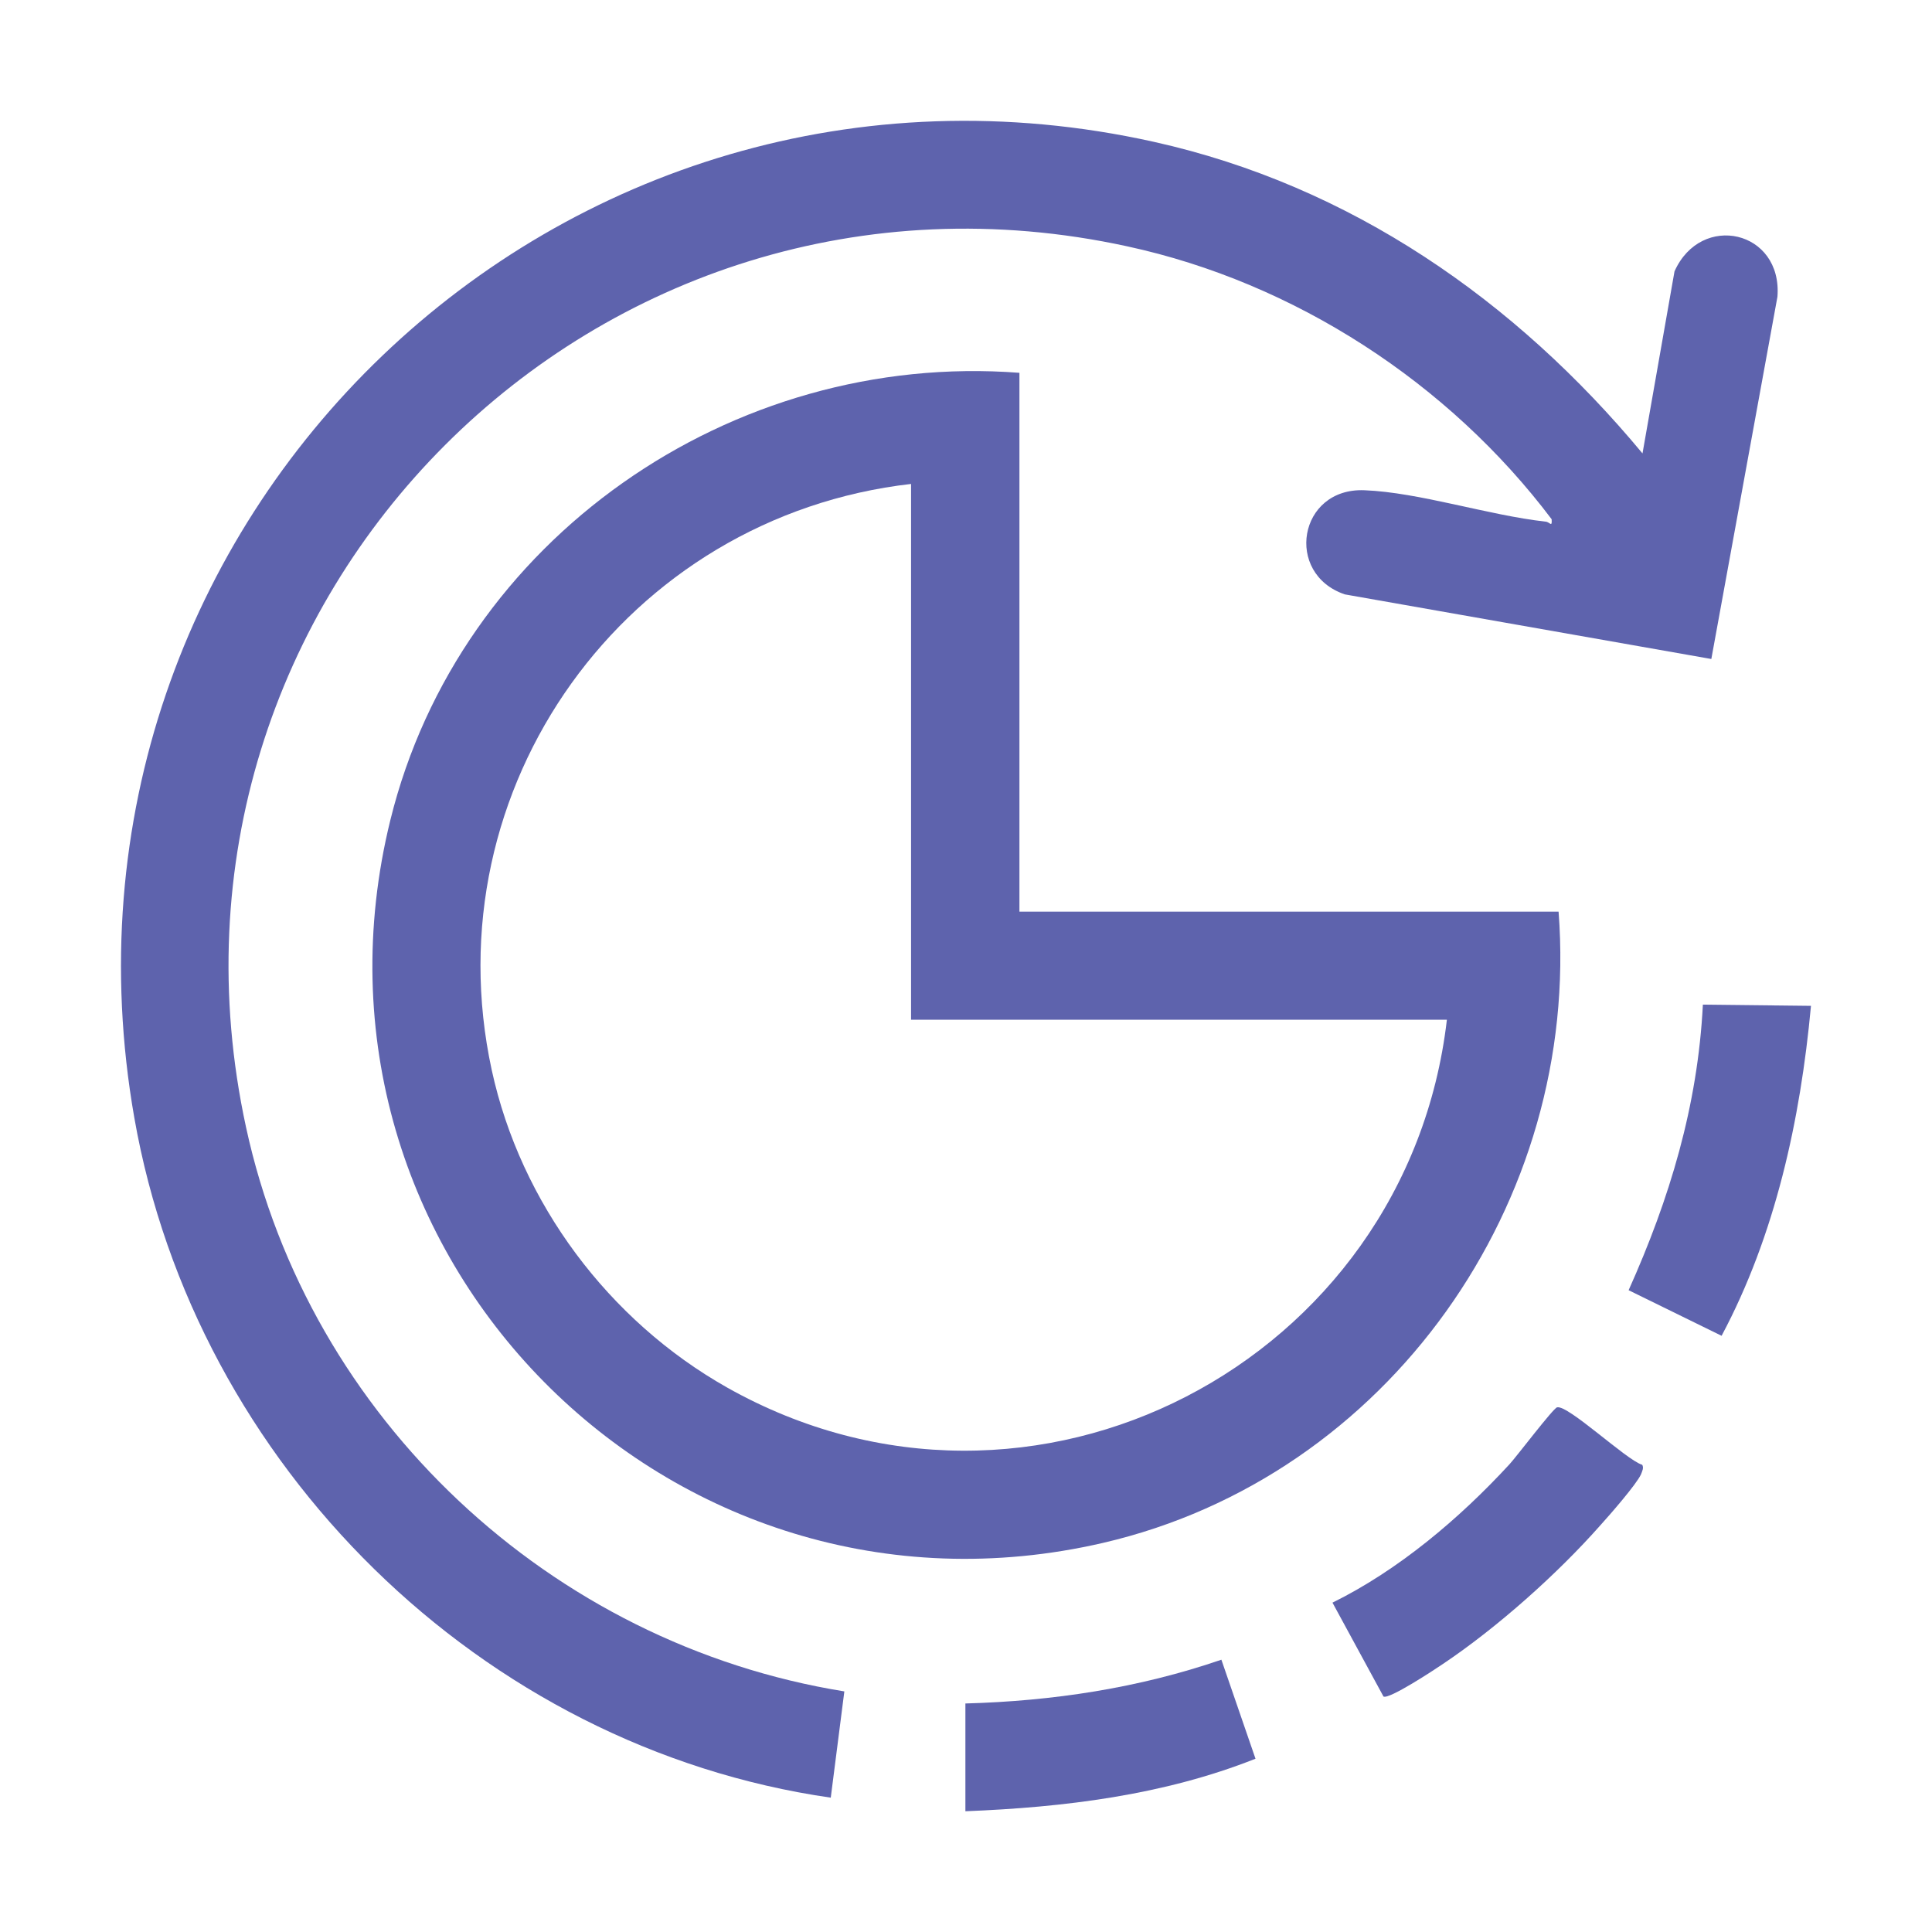 <?xml version="1.0" encoding="UTF-8"?>
<svg id="Layer_1" data-name="Layer 1" xmlns="http://www.w3.org/2000/svg" viewBox="0 0 64 64">
  <defs>
    <style>
      .cls-1 {
        fill: #5e63ad;
      }
    </style>
  </defs>
  <path class="cls-1" d="M54.41,15.02l1.06-6.03c.88-1.97,3.58-1.36,3.41.84l-2.19,12-12.14-2.14c-2.01-.68-1.54-3.54.65-3.45,1.81.07,4.11.83,6,1.04.14.01.22.21.2-.08-3.4-4.51-8.51-7.84-14.06-9.04C19.8,4.34,4.35,19.81,8.15,37.34c2.09,9.65,10.09,17.12,19.82,18.69l-.45,3.52c-11.58-1.67-21.05-11.01-23.07-22.52C.97,17.21,18.56.32,38.23,4.7c6.51,1.45,11.97,5.25,16.18,10.32Z"/>
  <path class="cls-1" d="M33.77,12.34v17.86h17.86c.74,9.63-5.65,18.72-15.09,20.91-14.39,3.33-27.14-9.59-23.61-23.94,2.29-9.31,11.3-15.55,20.84-14.82ZM30.19,16.03c-9.46,1.08-15.93,10.06-13.9,19.42.96,4.41,3.88,8.3,7.79,10.51,10.11,5.7,22.53-.84,23.85-12.18h-17.75v-17.75Z"/>
  <path class="cls-1" d="M54.4,48.52c.06.11,0,.21-.04.32-.15.33-1.04,1.35-1.34,1.68-1.43,1.62-3.43,3.4-5.22,4.6-.28.19-1.78,1.18-1.97,1.08l-1.69-3.11c2.19-1.08,4.21-2.79,5.86-4.58.24-.26,1.45-1.86,1.58-1.89.36-.09,2.28,1.73,2.81,1.9Z"/>
  <path class="cls-1" d="M59.99,33.33c-.35,3.77-1.18,7.58-2.96,10.92l-3.08-1.51c1.36-3.03,2.29-6.11,2.46-9.46l3.58.04Z"/>
  <path class="cls-1" d="M31.98,56.43c2.9-.08,5.74-.51,8.48-1.45l1.13,3.28c-3.05,1.21-6.34,1.61-9.61,1.74v-3.57Z"/>
</svg>